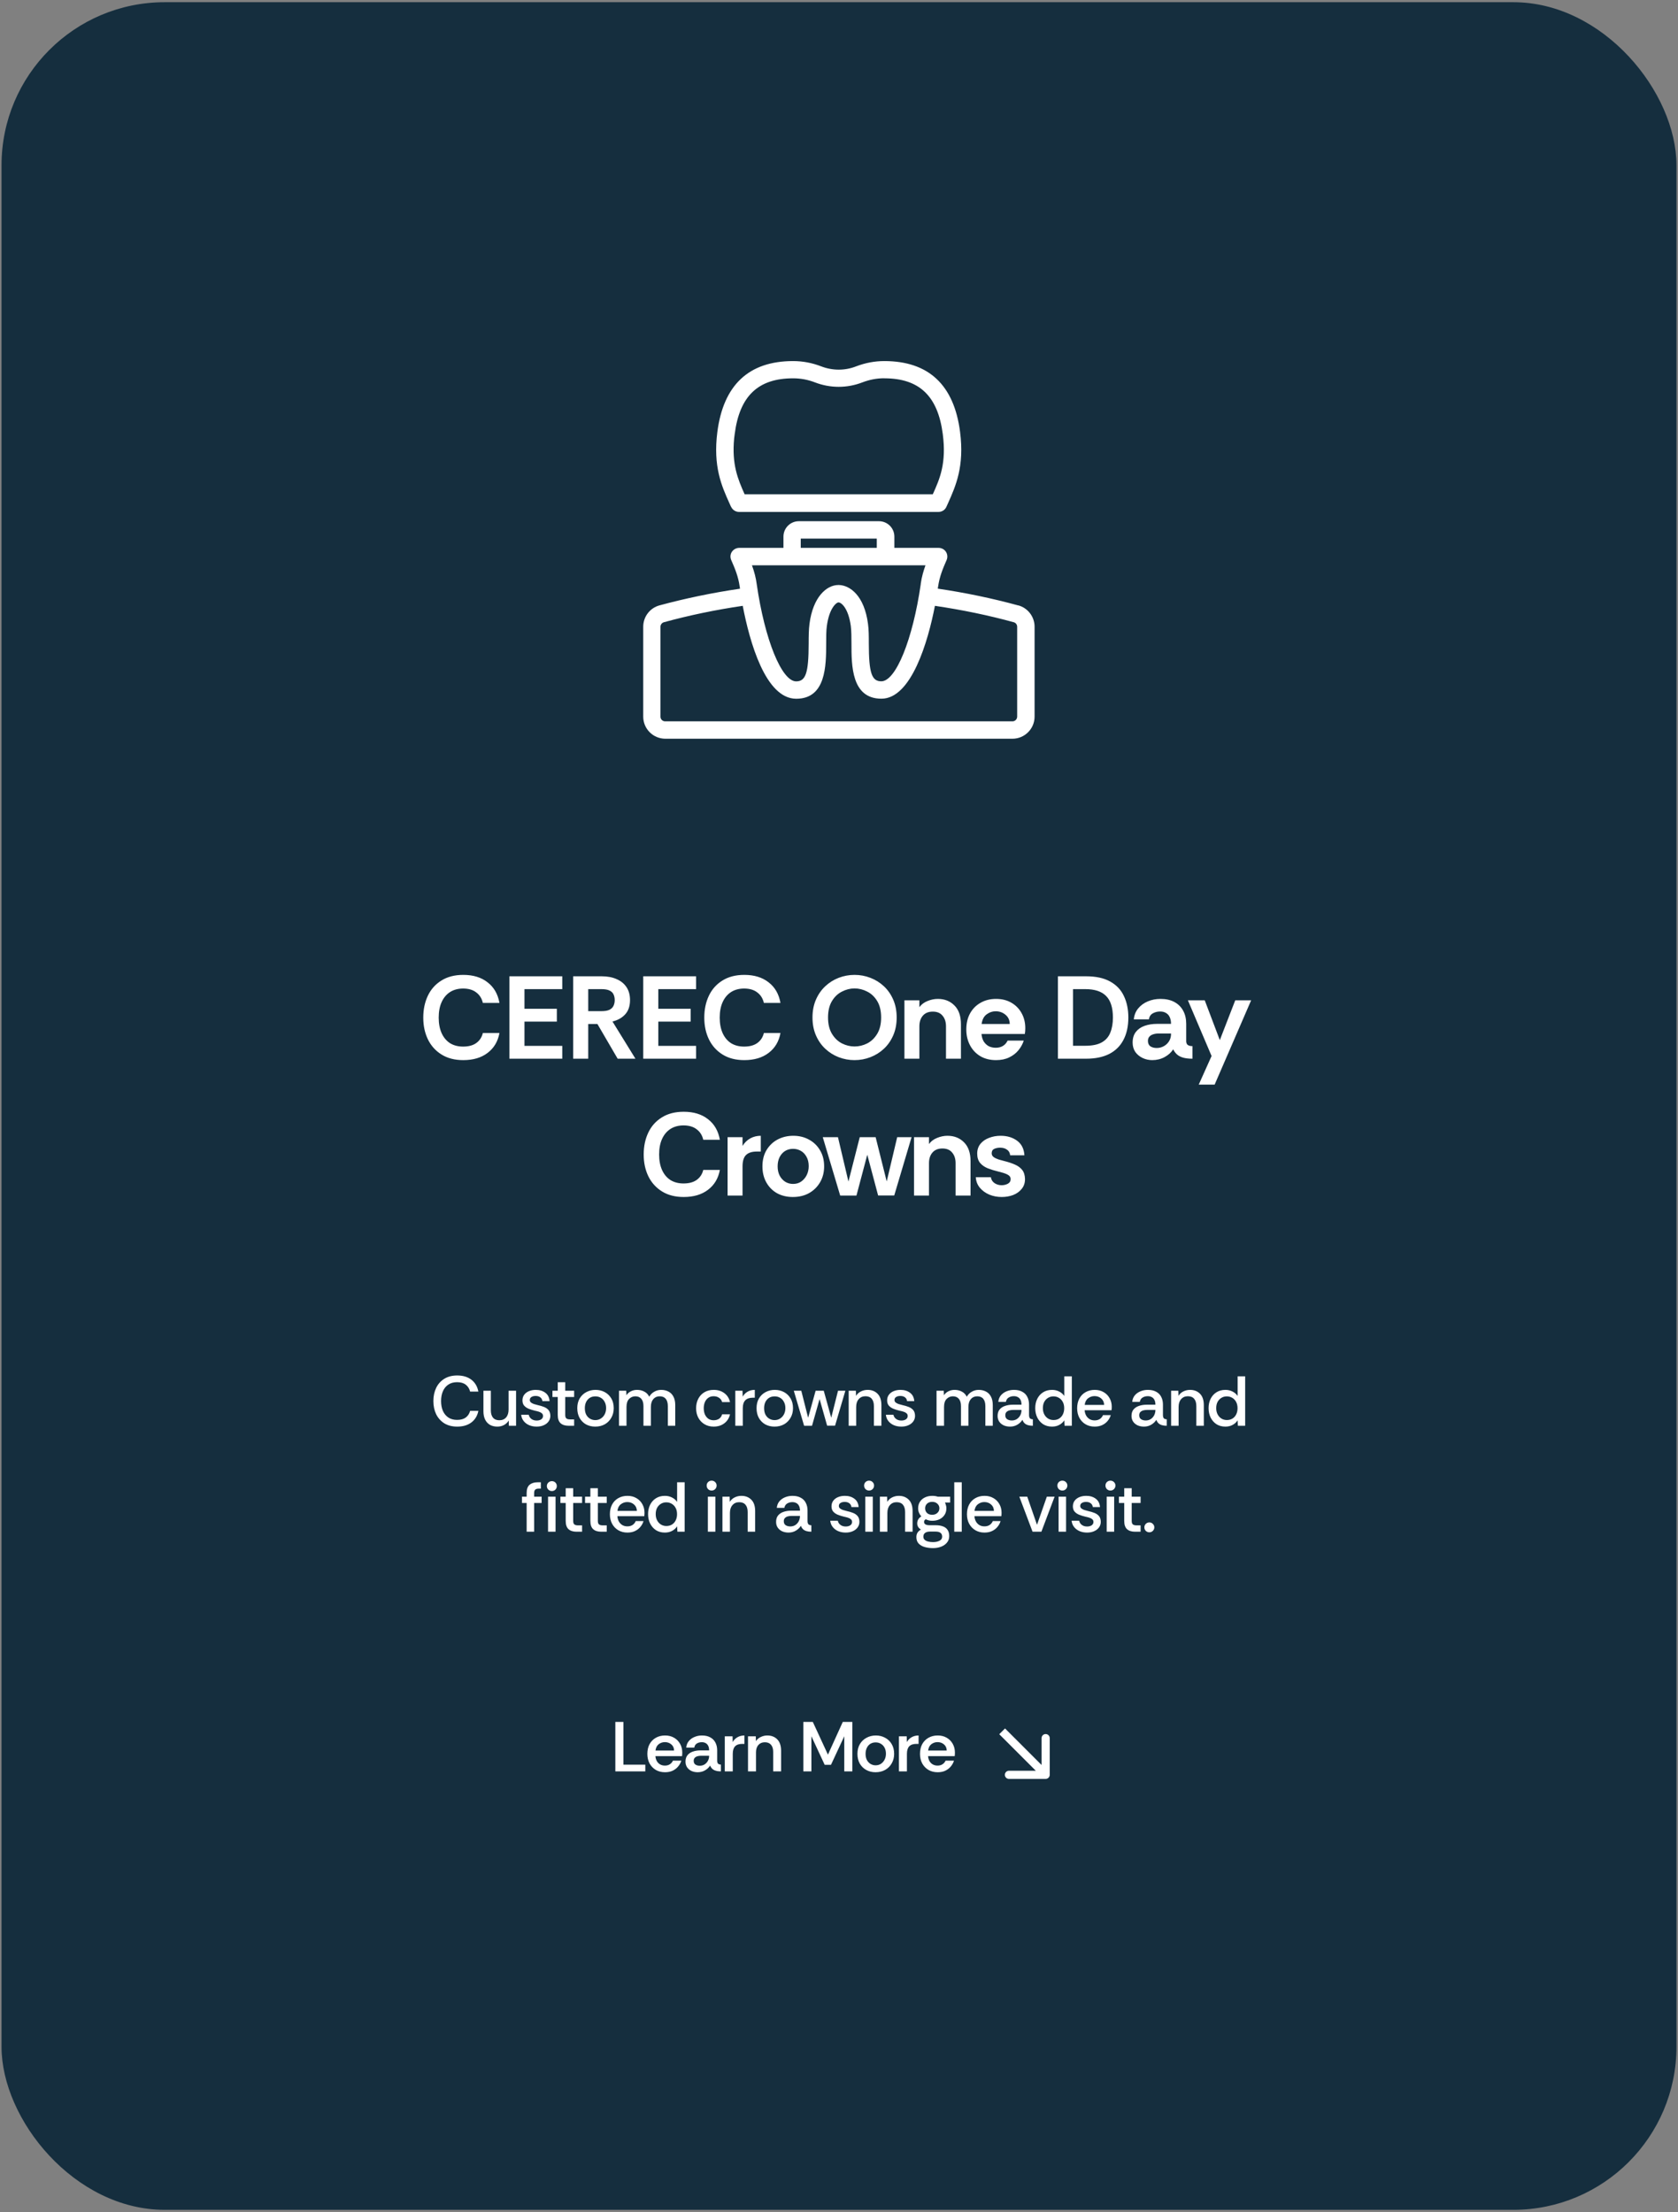 <svg xmlns="http://www.w3.org/2000/svg" width="380" height="501" viewBox="0 0 380 501" fill="none"><rect x="0" y="0" width="380" height="501" fill="#808080" stroke="none"/><rect x="0.345" y="0.5" width="379.31" height="500" rx="36.946" fill="#152E3E"></rect><path d="M104.919 240.106C102.999 240.106 101.364 239.688 100.013 238.852C98.662 238.017 97.631 236.879 96.92 235.44C96.209 233.982 95.853 232.329 95.853 230.48C95.853 228.632 96.2 226.978 96.893 225.521C97.587 224.063 98.609 222.917 99.96 222.081C101.31 221.228 102.964 220.801 104.919 220.801C107.159 220.801 108.989 221.361 110.411 222.481C111.851 223.583 112.749 225.139 113.104 227.147H109.345C109.114 226.134 108.616 225.343 107.852 224.774C107.105 224.188 106.11 223.894 104.866 223.894C103.728 223.894 102.741 224.161 101.906 224.694C101.088 225.227 100.457 225.983 100.013 226.961C99.568 227.938 99.346 229.111 99.346 230.48C99.346 231.831 99.568 233.004 100.013 234C100.457 234.977 101.088 235.733 101.906 236.266C102.741 236.782 103.728 237.039 104.866 237.039C106.11 237.039 107.105 236.773 107.852 236.239C108.616 235.688 109.114 234.933 109.345 233.973H113.104C112.749 235.893 111.851 237.395 110.411 238.479C108.989 239.563 107.159 240.106 104.919 240.106ZM115.358 239.786V221.121H127.33V224.028H118.771V228.48H126.103V231.387H118.771V236.879H127.33V239.786H115.358ZM129.797 239.786V221.121H136.276C137.574 221.121 138.693 221.335 139.635 221.761C140.595 222.17 141.342 222.774 141.875 223.574C142.408 224.374 142.675 225.352 142.675 226.507C142.675 227.84 142.32 228.907 141.609 229.707C140.898 230.507 139.929 231.058 138.702 231.36L143.902 239.786H139.875L135.289 231.92H133.21V239.786H129.797ZM133.21 229.014H136.196C136.996 229.014 137.609 228.907 138.036 228.694C138.48 228.463 138.782 228.16 138.942 227.787C139.12 227.414 139.209 226.987 139.209 226.507C139.209 226.027 139.12 225.601 138.942 225.227C138.782 224.854 138.48 224.561 138.036 224.348C137.609 224.134 136.996 224.028 136.196 224.028H133.21V229.014ZM145.668 239.786V221.121H157.639V224.028H149.081V228.48H156.413V231.387H149.081V236.879H157.639V239.786H145.668ZM168.559 240.106C166.639 240.106 165.004 239.688 163.653 238.852C162.302 238.017 161.271 236.879 160.56 235.44C159.849 233.982 159.493 232.329 159.493 230.48C159.493 228.632 159.84 226.978 160.533 225.521C161.226 224.063 162.248 222.917 163.599 222.081C164.95 221.228 166.603 220.801 168.559 220.801C170.798 220.801 172.629 221.361 174.051 222.481C175.491 223.583 176.389 225.139 176.744 227.147H172.985C172.754 226.134 172.256 225.343 171.492 224.774C170.745 224.188 169.75 223.894 168.505 223.894C167.368 223.894 166.381 224.161 165.546 224.694C164.728 225.227 164.097 225.983 163.653 226.961C163.208 227.938 162.986 229.111 162.986 230.48C162.986 231.831 163.208 233.004 163.653 234C164.097 234.977 164.728 235.733 165.546 236.266C166.381 236.782 167.368 237.039 168.505 237.039C169.75 237.039 170.745 236.773 171.492 236.239C172.256 235.688 172.754 234.933 172.985 233.973H176.744C176.389 235.893 175.491 237.395 174.051 238.479C172.629 239.563 170.798 240.106 168.559 240.106ZM193.515 240.106C192.271 240.106 191.071 239.883 189.916 239.439C188.778 238.995 187.765 238.355 186.876 237.519C185.987 236.684 185.285 235.671 184.77 234.48C184.254 233.289 183.996 231.947 183.996 230.453C183.996 228.96 184.254 227.618 184.77 226.427C185.285 225.236 185.987 224.223 186.876 223.388C187.765 222.552 188.778 221.912 189.916 221.468C191.071 221.024 192.271 220.801 193.515 220.801C194.777 220.801 195.977 221.024 197.115 221.468C198.27 221.912 199.292 222.552 200.181 223.388C201.07 224.223 201.772 225.236 202.287 226.427C202.803 227.618 203.061 228.96 203.061 230.453C203.061 231.947 202.803 233.289 202.287 234.48C201.772 235.671 201.07 236.684 200.181 237.519C199.292 238.355 198.27 238.995 197.115 239.439C195.977 239.883 194.777 240.106 193.515 240.106ZM193.515 237.013C194.511 237.013 195.47 236.782 196.395 236.319C197.319 235.839 198.075 235.111 198.661 234.133C199.248 233.155 199.541 231.929 199.541 230.453C199.541 228.96 199.248 227.725 198.661 226.747C198.075 225.77 197.319 225.05 196.395 224.588C195.47 224.108 194.511 223.868 193.515 223.868C192.537 223.868 191.586 224.108 190.662 224.588C189.738 225.05 188.982 225.77 188.396 226.747C187.809 227.725 187.516 228.96 187.516 230.453C187.516 231.929 187.809 233.155 188.396 234.133C188.982 235.111 189.738 235.839 190.662 236.319C191.586 236.782 192.537 237.013 193.515 237.013ZM204.817 239.786V226.561H208.203V228.107C208.665 227.485 209.279 227.023 210.043 226.721C210.825 226.401 211.607 226.241 212.389 226.241C213.918 226.241 215.171 226.738 216.149 227.734C217.127 228.711 217.615 230.134 217.615 232V239.786H214.229V232.453C214.229 231.458 213.971 230.658 213.456 230.054C212.958 229.431 212.22 229.12 211.243 229.12C210.265 229.12 209.51 229.431 208.976 230.054C208.461 230.658 208.203 231.458 208.203 232.453V239.786H204.817ZM225.575 240.106C224.188 240.106 222.989 239.803 221.975 239.199C220.98 238.595 220.207 237.768 219.656 236.719C219.105 235.671 218.829 234.489 218.829 233.173C218.829 231.769 219.114 230.551 219.682 229.52C220.251 228.489 221.042 227.689 222.055 227.121C223.069 226.534 224.242 226.241 225.575 226.241C226.89 226.241 228.037 226.525 229.015 227.094C230.01 227.663 230.783 228.445 231.334 229.44C231.903 230.436 232.187 231.582 232.187 232.88C232.187 233.111 232.179 233.342 232.161 233.573C232.143 233.786 232.116 233.991 232.081 234.186H222.269C222.322 234.808 222.482 235.36 222.749 235.839C223.033 236.302 223.406 236.666 223.869 236.933C224.348 237.182 224.891 237.306 225.495 237.306C226.117 237.306 226.65 237.173 227.095 236.906C227.557 236.639 227.921 236.231 228.188 235.679H231.841C231.592 236.462 231.192 237.19 230.641 237.866C230.09 238.541 229.388 239.084 228.535 239.492C227.699 239.901 226.713 240.106 225.575 240.106ZM222.295 231.92H228.668C228.65 231.031 228.321 230.329 227.681 229.814C227.059 229.298 226.322 229.04 225.468 229.04C224.74 229.04 224.064 229.271 223.442 229.734C222.82 230.178 222.438 230.907 222.295 231.92ZM239.579 239.786V221.121H245.951C248.173 221.121 249.986 221.512 251.39 222.295C252.812 223.077 253.852 224.17 254.51 225.574C255.186 226.978 255.523 228.605 255.523 230.453C255.523 232.444 255.15 234.142 254.403 235.546C253.675 236.933 252.599 237.99 251.177 238.719C249.755 239.43 248.013 239.786 245.951 239.786H239.579ZM242.992 236.853H245.791C247.373 236.853 248.617 236.595 249.524 236.079C250.431 235.564 251.07 234.826 251.444 233.866C251.835 232.907 252.03 231.769 252.03 230.453C252.03 228.232 251.515 226.605 250.484 225.574C249.471 224.543 247.906 224.028 245.791 224.028H242.992V236.853ZM260.949 240.106C260.166 240.106 259.438 239.946 258.762 239.626C258.087 239.306 257.536 238.852 257.109 238.266C256.7 237.661 256.496 236.95 256.496 236.133C256.496 235.155 256.736 234.355 257.216 233.733C257.696 233.111 258.353 232.649 259.189 232.347C260.042 232.044 260.993 231.893 262.042 231.893H265.188C265.188 231.289 265.09 230.782 264.895 230.374C264.717 229.965 264.441 229.654 264.068 229.44C263.713 229.209 263.268 229.094 262.735 229.094C262.113 229.094 261.553 229.236 261.055 229.52C260.575 229.787 260.282 230.24 260.175 230.88H256.762C256.851 229.92 257.18 229.094 257.749 228.4C258.318 227.707 259.047 227.174 259.935 226.801C260.824 226.427 261.775 226.241 262.788 226.241C264.033 226.241 265.081 226.472 265.935 226.934C266.806 227.396 267.472 228.054 267.934 228.907C268.397 229.742 268.628 230.738 268.628 231.893V235.919C268.663 236.311 268.805 236.577 269.054 236.719C269.303 236.862 269.632 236.933 270.041 236.933V239.786C269.205 239.786 268.503 239.706 267.934 239.546C267.383 239.386 266.93 239.155 266.575 238.852C266.219 238.532 265.917 238.133 265.668 237.653C265.259 238.346 264.619 238.932 263.748 239.412C262.895 239.875 261.962 240.106 260.949 240.106ZM261.935 237.359C262.522 237.359 263.055 237.226 263.535 236.959C264.033 236.693 264.433 236.319 264.735 235.839C265.037 235.36 265.188 234.808 265.188 234.186V234.08H262.255C261.864 234.08 261.491 234.142 261.135 234.266C260.78 234.373 260.495 234.551 260.282 234.8C260.069 235.031 259.962 235.351 259.962 235.759C259.962 236.311 260.149 236.719 260.522 236.986C260.913 237.235 261.384 237.359 261.935 237.359ZM271.467 245.652L274.374 239.172L269.014 226.561H272.827L276.24 235.573L279.733 226.561H283.333L275.067 245.652H271.467ZM154.836 271.106C152.917 271.106 151.281 270.688 149.93 269.852C148.579 269.017 147.549 267.879 146.837 266.44C146.126 264.982 145.771 263.329 145.771 261.48C145.771 259.632 146.118 257.978 146.811 256.521C147.504 255.063 148.526 253.917 149.877 253.081C151.228 252.228 152.881 251.801 154.836 251.801C157.076 251.801 158.907 252.361 160.329 253.481C161.769 254.583 162.667 256.139 163.022 258.147H159.263C159.031 257.134 158.534 256.343 157.769 255.774C157.023 255.188 156.027 254.894 154.783 254.894C153.646 254.894 152.659 255.161 151.824 255.694C151.006 256.227 150.375 256.983 149.93 257.961C149.486 258.938 149.264 260.111 149.264 261.48C149.264 262.831 149.486 264.004 149.93 265C150.375 265.977 151.006 266.733 151.824 267.266C152.659 267.782 153.646 268.039 154.783 268.039C156.027 268.039 157.023 267.773 157.769 267.239C158.534 266.688 159.031 265.933 159.263 264.973H163.022C162.667 266.893 161.769 268.395 160.329 269.479C158.907 270.563 157.076 271.106 154.836 271.106ZM164.769 270.786V257.561H168.155V259.534C168.617 258.787 169.204 258.218 169.915 257.827C170.626 257.436 171.417 257.241 172.288 257.241V260.814H171.381C170.297 260.814 169.488 261.071 168.955 261.587C168.422 262.102 168.155 262.964 168.155 264.173V270.786H164.769ZM179.541 271.106C178.208 271.106 177.017 270.821 175.968 270.252C174.937 269.666 174.129 268.848 173.542 267.799C172.955 266.751 172.662 265.542 172.662 264.173C172.662 262.733 172.973 261.498 173.595 260.467C174.235 259.418 175.08 258.618 176.128 258.067C177.195 257.516 178.368 257.241 179.648 257.241C180.981 257.241 182.172 257.534 183.221 258.121C184.27 258.689 185.096 259.489 185.7 260.52C186.323 261.551 186.634 262.769 186.634 264.173C186.634 265.506 186.331 266.697 185.727 267.746C185.123 268.795 184.287 269.621 183.221 270.226C182.172 270.812 180.946 271.106 179.541 271.106ZM179.595 268.146C180.306 268.146 180.919 267.968 181.434 267.613C181.968 267.239 182.385 266.751 182.688 266.146C182.99 265.524 183.141 264.849 183.141 264.12C183.141 263.284 182.972 262.573 182.634 261.987C182.314 261.4 181.888 260.956 181.354 260.654C180.821 260.351 180.234 260.2 179.595 260.2C178.901 260.2 178.288 260.369 177.755 260.707C177.239 261.045 176.83 261.516 176.528 262.12C176.244 262.707 176.102 263.391 176.102 264.173C176.102 264.955 176.253 265.649 176.555 266.253C176.875 266.857 177.302 267.328 177.835 267.666C178.368 267.986 178.955 268.146 179.595 268.146ZM190.272 270.786L186.326 257.561H189.765L192.138 267.613L194.698 257.561H198.298L200.804 267.586L203.177 257.561H206.43L202.51 270.759H198.858L196.405 261.533L193.951 270.786H190.272ZM206.992 270.786V257.561H210.378V259.107C210.84 258.485 211.453 258.023 212.218 257.721C213 257.401 213.782 257.241 214.564 257.241C216.093 257.241 217.346 257.738 218.324 258.734C219.301 259.711 219.79 261.134 219.79 263V270.786H216.404V263.453C216.404 262.458 216.146 261.658 215.631 261.054C215.133 260.431 214.395 260.12 213.418 260.12C212.44 260.12 211.684 260.431 211.151 261.054C210.636 261.658 210.378 262.458 210.378 263.453V270.786H206.992ZM226.843 271.106C225.848 271.106 224.915 270.928 224.044 270.572C223.172 270.199 222.453 269.675 221.884 268.999C221.333 268.324 221.031 267.533 220.977 266.626H224.39C224.479 267.195 224.755 267.639 225.217 267.959C225.697 268.279 226.23 268.439 226.816 268.439C227.314 268.439 227.776 268.333 228.203 268.119C228.647 267.888 228.87 267.533 228.87 267.053C228.87 266.679 228.71 266.386 228.39 266.173C228.07 265.96 227.696 265.791 227.27 265.666C226.843 265.542 226.452 265.435 226.097 265.346C225.208 265.133 224.399 264.884 223.67 264.6C222.941 264.298 222.364 263.889 221.937 263.373C221.51 262.84 221.297 262.138 221.297 261.267C221.297 260.414 221.537 259.685 222.017 259.08C222.515 258.476 223.164 258.023 223.964 257.721C224.781 257.401 225.661 257.241 226.603 257.241C228.079 257.241 229.323 257.614 230.336 258.361C231.349 259.107 231.9 260.209 231.989 261.667H228.763C228.71 261.098 228.47 260.671 228.043 260.387C227.634 260.085 227.119 259.934 226.497 259.934C225.999 259.934 225.554 260.023 225.163 260.2C224.772 260.378 224.577 260.716 224.577 261.214C224.577 261.569 224.737 261.862 225.057 262.093C225.377 262.307 225.759 262.484 226.203 262.627C226.648 262.751 227.039 262.858 227.376 262.947C228.301 263.178 229.11 263.444 229.803 263.747C230.514 264.049 231.074 264.458 231.483 264.973C231.891 265.489 232.105 266.182 232.122 267.053C232.122 267.924 231.874 268.661 231.376 269.266C230.896 269.87 230.256 270.332 229.456 270.652C228.656 270.955 227.785 271.106 226.843 271.106Z" fill="white"></path><path d="M103.533 323.111C102.392 323.111 101.416 322.86 100.606 322.359C99.806 321.847 99.192 321.159 98.766 320.295C98.35 319.42 98.142 318.429 98.142 317.319C98.142 316.221 98.35 315.234 98.766 314.36C99.182 313.485 99.79 312.797 100.59 312.296C101.4 311.784 102.381 311.528 103.533 311.528C104.845 311.528 105.917 311.848 106.749 312.488C107.581 313.128 108.109 314.024 108.333 315.176H106.461C106.301 314.525 105.976 314.008 105.485 313.624C104.994 313.24 104.338 313.048 103.517 313.048C102.739 313.048 102.077 313.229 101.533 313.592C100.99 313.955 100.579 314.456 100.302 315.096C100.024 315.736 99.886 316.477 99.886 317.319C99.886 318.173 100.024 318.919 100.302 319.559C100.59 320.199 101.006 320.7 101.549 321.063C102.093 321.415 102.749 321.591 103.517 321.591C104.338 321.591 104.994 321.41 105.485 321.047C105.976 320.674 106.301 320.172 106.461 319.543H108.333C108.109 320.663 107.581 321.538 106.749 322.167C105.917 322.796 104.845 323.111 103.533 323.111ZM112.63 323.111C111.979 323.111 111.419 322.977 110.95 322.711C110.481 322.433 110.118 322.039 109.862 321.527C109.606 321.004 109.478 320.38 109.478 319.655V314.984H111.158V319.431C111.158 320.135 111.318 320.684 111.638 321.079C111.969 321.474 112.448 321.671 113.078 321.671C113.728 321.671 114.24 321.458 114.614 321.031C114.987 320.594 115.173 319.996 115.173 319.239V314.984H116.869V322.919H115.237L115.205 321.735C114.939 322.172 114.576 322.513 114.118 322.759C113.67 322.993 113.174 323.111 112.63 323.111ZM121.531 323.111C120.912 323.111 120.347 323.004 119.835 322.791C119.323 322.567 118.907 322.252 118.587 321.847C118.267 321.442 118.081 320.967 118.027 320.423H119.739C119.814 320.807 120.011 321.122 120.331 321.367C120.651 321.612 121.051 321.735 121.531 321.735C121.957 321.735 122.304 321.644 122.571 321.463C122.837 321.271 122.971 321.02 122.971 320.711C122.971 320.444 122.88 320.236 122.699 320.087C122.528 319.938 122.304 319.82 122.027 319.735C121.76 319.65 121.467 319.575 121.147 319.511C120.656 319.394 120.192 319.25 119.755 319.079C119.328 318.909 118.982 318.674 118.715 318.375C118.449 318.077 118.315 317.677 118.315 317.175C118.315 316.685 118.443 316.264 118.699 315.912C118.966 315.549 119.328 315.272 119.787 315.08C120.246 314.888 120.763 314.792 121.339 314.792C122.203 314.792 122.923 315.01 123.499 315.448C124.074 315.874 124.394 316.504 124.458 317.335H122.827C122.784 316.962 122.624 316.674 122.347 316.472C122.08 316.269 121.733 316.168 121.307 316.168C120.912 316.168 120.592 316.248 120.347 316.408C120.102 316.557 119.979 316.786 119.979 317.095C119.979 317.309 120.064 317.49 120.235 317.639C120.406 317.778 120.624 317.895 120.891 317.991C121.168 318.077 121.456 318.157 121.755 318.231C122.299 318.349 122.784 318.493 123.211 318.663C123.637 318.834 123.978 319.074 124.234 319.383C124.49 319.692 124.624 320.119 124.634 320.663C124.634 321.154 124.496 321.586 124.218 321.959C123.952 322.321 123.584 322.604 123.115 322.807C122.656 323.009 122.128 323.111 121.531 323.111ZM128.772 322.919C127.983 322.919 127.375 322.727 126.948 322.343C126.522 321.959 126.308 321.33 126.308 320.455V316.408H125.108V314.984H126.308V313.064H128.004V314.984H130.02V316.408H128.004V320.455C128.004 320.86 128.095 321.132 128.276 321.271C128.457 321.41 128.74 321.479 129.124 321.479H130.02V322.919H128.772ZM134.794 323.111C134.026 323.111 133.333 322.945 132.715 322.615C132.107 322.273 131.621 321.788 131.259 321.159C130.907 320.53 130.731 319.788 130.731 318.935C130.731 318.082 130.912 317.346 131.275 316.727C131.648 316.109 132.144 315.634 132.763 315.304C133.392 314.962 134.09 314.792 134.858 314.792C135.626 314.792 136.319 314.957 136.938 315.288C137.557 315.618 138.053 316.093 138.426 316.711C138.799 317.33 138.986 318.071 138.986 318.935C138.986 319.746 138.805 320.466 138.442 321.095C138.09 321.724 137.599 322.22 136.97 322.583C136.341 322.935 135.616 323.111 134.794 323.111ZM134.81 321.639C135.28 321.639 135.696 321.522 136.058 321.287C136.431 321.052 136.725 320.732 136.938 320.327C137.151 319.911 137.258 319.442 137.258 318.919C137.258 318.386 137.151 317.922 136.938 317.527C136.735 317.122 136.453 316.813 136.09 316.6C135.728 316.376 135.306 316.264 134.826 316.264C134.325 316.264 133.893 316.381 133.531 316.616C133.179 316.85 132.907 317.17 132.715 317.575C132.533 317.97 132.443 318.423 132.443 318.935C132.443 319.522 132.549 320.018 132.763 320.423C132.987 320.828 133.28 321.132 133.642 321.335C134.005 321.538 134.394 321.639 134.81 321.639ZM140.182 322.919V314.984H141.814L141.862 316.008C142.118 315.613 142.454 315.314 142.87 315.112C143.296 314.898 143.76 314.792 144.262 314.792C144.869 314.792 145.413 314.92 145.893 315.176C146.384 315.421 146.763 315.81 147.029 316.344C147.306 315.853 147.685 315.474 148.165 315.208C148.645 314.93 149.168 314.792 149.733 314.792C150.351 314.792 150.901 314.92 151.381 315.176C151.861 315.421 152.234 315.8 152.5 316.312C152.778 316.823 152.916 317.469 152.916 318.247V322.919H151.237V318.471C151.237 317.757 151.082 317.207 150.773 316.823C150.463 316.44 150.005 316.248 149.397 316.248C148.789 316.248 148.304 316.461 147.941 316.887C147.578 317.314 147.397 317.906 147.397 318.663V322.919H145.717V318.471C145.717 317.757 145.557 317.207 145.237 316.823C144.917 316.44 144.464 316.248 143.878 316.248C143.323 316.248 142.848 316.45 142.454 316.855C142.07 317.25 141.878 317.853 141.878 318.663V322.919H140.182ZM161.626 323.111C160.847 323.111 160.159 322.935 159.562 322.583C158.965 322.231 158.496 321.746 158.154 321.127C157.813 320.498 157.642 319.772 157.642 318.951C157.642 318.141 157.808 317.421 158.138 316.791C158.469 316.162 158.933 315.672 159.53 315.32C160.127 314.968 160.826 314.792 161.626 314.792C162.575 314.792 163.375 315.037 164.026 315.528C164.687 316.008 165.119 316.685 165.321 317.559H163.53C163.434 317.165 163.21 316.845 162.858 316.6C162.516 316.354 162.101 316.232 161.61 316.232C161.109 316.232 160.693 316.36 160.362 316.616C160.031 316.861 159.781 317.191 159.61 317.607C159.45 318.013 159.37 318.461 159.37 318.951C159.37 319.463 159.456 319.927 159.626 320.343C159.808 320.748 160.063 321.074 160.394 321.319C160.735 321.554 161.141 321.671 161.61 321.671C162.09 321.671 162.5 321.559 162.842 321.335C163.183 321.1 163.412 320.764 163.53 320.327H165.321C165.193 320.892 164.959 321.383 164.618 321.799C164.276 322.215 163.85 322.54 163.338 322.775C162.826 322.999 162.255 323.111 161.626 323.111ZM166.516 322.919V314.984H168.147L168.195 316.328C168.462 315.848 168.825 315.474 169.283 315.208C169.752 314.93 170.302 314.792 170.931 314.792V316.568H170.467C169.71 316.568 169.145 316.765 168.771 317.159C168.398 317.543 168.211 318.135 168.211 318.935V322.919H166.516ZM175.392 323.111C174.624 323.111 173.931 322.945 173.313 322.615C172.705 322.273 172.219 321.788 171.857 321.159C171.505 320.53 171.329 319.788 171.329 318.935C171.329 318.082 171.51 317.346 171.873 316.727C172.246 316.109 172.742 315.634 173.361 315.304C173.99 314.962 174.688 314.792 175.456 314.792C176.224 314.792 176.917 314.957 177.536 315.288C178.155 315.618 178.651 316.093 179.024 316.711C179.397 317.33 179.584 318.071 179.584 318.935C179.584 319.746 179.402 320.466 179.04 321.095C178.688 321.724 178.197 322.22 177.568 322.583C176.939 322.935 176.214 323.111 175.392 323.111ZM175.408 321.639C175.878 321.639 176.294 321.522 176.656 321.287C177.029 321.052 177.323 320.732 177.536 320.327C177.749 319.911 177.856 319.442 177.856 318.919C177.856 318.386 177.749 317.922 177.536 317.527C177.333 317.122 177.051 316.813 176.688 316.6C176.326 316.376 175.904 316.264 175.424 316.264C174.923 316.264 174.491 316.381 174.128 316.616C173.777 316.85 173.505 317.17 173.313 317.575C173.131 317.97 173.041 318.423 173.041 318.935C173.041 319.522 173.147 320.018 173.361 320.423C173.585 320.828 173.878 321.132 174.24 321.335C174.603 321.538 174.992 321.639 175.408 321.639ZM182.099 322.919L179.763 314.984H181.459L183.01 321.111L184.706 314.984H186.546L188.242 321.095L189.778 314.984H191.441L189.106 322.903H187.314L185.602 316.871L183.89 322.919H182.099ZM192.193 322.919V314.984H193.825L193.857 316.152C194.123 315.714 194.491 315.378 194.961 315.144C195.441 314.909 195.947 314.792 196.48 314.792C197.408 314.792 198.16 315.085 198.736 315.672C199.312 316.248 199.6 317.111 199.6 318.263V322.919H197.904V318.471C197.904 317.757 197.744 317.207 197.424 316.823C197.104 316.429 196.624 316.232 195.984 316.232C195.355 316.232 194.849 316.45 194.465 316.887C194.081 317.314 193.889 317.906 193.889 318.663V322.919H192.193ZM204.117 323.111C203.499 323.111 202.933 323.004 202.421 322.791C201.909 322.567 201.493 322.252 201.174 321.847C200.854 321.442 200.667 320.967 200.614 320.423H202.325C202.4 320.807 202.597 321.122 202.917 321.367C203.237 321.612 203.637 321.735 204.117 321.735C204.544 321.735 204.89 321.644 205.157 321.463C205.424 321.271 205.557 321.02 205.557 320.711C205.557 320.444 205.466 320.236 205.285 320.087C205.114 319.938 204.89 319.82 204.613 319.735C204.346 319.65 204.053 319.575 203.733 319.511C203.243 319.394 202.779 319.25 202.341 319.079C201.915 318.909 201.568 318.674 201.302 318.375C201.035 318.077 200.902 317.677 200.902 317.175C200.902 316.685 201.03 316.264 201.286 315.912C201.552 315.549 201.915 315.272 202.373 315.08C202.832 314.888 203.349 314.792 203.925 314.792C204.789 314.792 205.509 315.01 206.085 315.448C206.661 315.874 206.981 316.504 207.045 317.335H205.413C205.37 316.962 205.21 316.674 204.933 316.472C204.666 316.269 204.32 316.168 203.893 316.168C203.499 316.168 203.179 316.248 202.933 316.408C202.688 316.557 202.565 316.786 202.565 317.095C202.565 317.309 202.651 317.49 202.821 317.639C202.992 317.778 203.211 317.895 203.477 317.991C203.755 318.077 204.042 318.157 204.341 318.231C204.885 318.349 205.37 318.493 205.797 318.663C206.224 318.834 206.565 319.074 206.821 319.383C207.077 319.692 207.21 320.119 207.221 320.663C207.221 321.154 207.082 321.586 206.805 321.959C206.538 322.321 206.17 322.604 205.701 322.807C205.242 323.009 204.714 323.111 204.117 323.111ZM212.09 322.919V314.984H213.722L213.77 316.008C214.026 315.613 214.361 315.314 214.777 315.112C215.204 314.898 215.668 314.792 216.169 314.792C216.777 314.792 217.321 314.92 217.801 315.176C218.292 315.421 218.67 315.81 218.937 316.344C219.214 315.853 219.593 315.474 220.073 315.208C220.553 314.93 221.075 314.792 221.641 314.792C222.259 314.792 222.808 314.92 223.288 315.176C223.768 315.421 224.142 315.8 224.408 316.312C224.686 316.823 224.824 317.469 224.824 318.247V322.919H223.144V318.471C223.144 317.757 222.99 317.207 222.68 316.823C222.371 316.44 221.913 316.248 221.305 316.248C220.697 316.248 220.211 316.461 219.849 316.887C219.486 317.314 219.305 317.906 219.305 318.663V322.919H217.625V318.471C217.625 317.757 217.465 317.207 217.145 316.823C216.825 316.44 216.372 316.248 215.785 316.248C215.231 316.248 214.756 316.45 214.361 316.855C213.978 317.25 213.786 317.853 213.786 318.663V322.919H212.09ZM228.734 323.111C228.222 323.111 227.752 323.02 227.326 322.839C226.899 322.647 226.558 322.369 226.302 322.007C226.046 321.644 225.918 321.207 225.918 320.695C225.918 320.087 226.067 319.602 226.366 319.239C226.675 318.866 227.086 318.594 227.598 318.423C228.12 318.242 228.691 318.151 229.309 318.151H231.325C231.325 317.693 231.251 317.325 231.101 317.047C230.952 316.759 230.749 316.552 230.493 316.424C230.237 316.285 229.939 316.216 229.597 316.216C229.149 316.216 228.755 316.322 228.414 316.536C228.083 316.738 227.875 317.063 227.79 317.511H226.078C226.131 316.935 226.323 316.445 226.654 316.04C226.995 315.634 227.427 315.325 227.95 315.112C228.472 314.898 229.027 314.792 229.613 314.792C230.381 314.792 231.016 314.936 231.517 315.224C232.029 315.501 232.408 315.89 232.653 316.392C232.909 316.893 233.037 317.463 233.037 318.103V320.535C233.048 320.844 233.112 321.074 233.229 321.223C233.357 321.362 233.581 321.442 233.901 321.463V322.919C233.474 322.919 233.101 322.871 232.781 322.775C232.472 322.679 232.216 322.535 232.013 322.343C231.81 322.14 231.65 321.884 231.533 321.575C231.277 322.001 230.904 322.364 230.413 322.663C229.923 322.961 229.363 323.111 228.734 323.111ZM229.133 321.719C229.571 321.719 229.955 321.612 230.285 321.399C230.616 321.175 230.872 320.887 231.053 320.535C231.235 320.172 231.325 319.783 231.325 319.367V319.335H229.437C229.128 319.335 228.835 319.372 228.558 319.447C228.291 319.522 228.072 319.65 227.902 319.831C227.742 320.002 227.662 320.242 227.662 320.551C227.662 320.956 227.806 321.255 228.094 321.447C228.382 321.628 228.728 321.719 229.133 321.719ZM238.248 323.111C237.458 323.111 236.776 322.924 236.2 322.551C235.635 322.167 235.197 321.66 234.888 321.031C234.589 320.402 234.44 319.698 234.44 318.919C234.44 318.151 234.589 317.458 234.888 316.839C235.197 316.21 235.635 315.714 236.2 315.352C236.776 314.978 237.458 314.792 238.248 314.792C238.834 314.792 239.368 314.914 239.847 315.16C240.327 315.394 240.717 315.73 241.015 316.168V311.72H242.727V322.919H241.079L241.015 321.687C240.759 322.103 240.391 322.444 239.911 322.711C239.432 322.977 238.877 323.111 238.248 323.111ZM238.584 321.623C239.085 321.623 239.517 321.506 239.879 321.271C240.242 321.036 240.519 320.716 240.711 320.311C240.903 319.906 240.999 319.452 240.999 318.951C240.999 318.375 240.887 317.89 240.663 317.495C240.45 317.101 240.157 316.797 239.783 316.584C239.421 316.37 239.016 316.264 238.568 316.264C238.109 316.264 237.698 316.376 237.336 316.6C236.973 316.823 236.685 317.133 236.472 317.527C236.269 317.922 236.168 318.391 236.168 318.935C236.168 319.468 236.275 319.938 236.488 320.343C236.701 320.748 236.989 321.063 237.352 321.287C237.714 321.511 238.125 321.623 238.584 321.623ZM247.899 323.111C247.12 323.111 246.432 322.935 245.835 322.583C245.238 322.231 244.769 321.74 244.427 321.111C244.097 320.482 243.931 319.762 243.931 318.951C243.931 318.109 244.097 317.378 244.427 316.759C244.758 316.141 245.222 315.661 245.819 315.32C246.427 314.968 247.126 314.792 247.915 314.792C248.683 314.792 249.355 314.962 249.931 315.304C250.507 315.634 250.955 316.088 251.275 316.663C251.605 317.239 251.77 317.895 251.77 318.631C251.77 318.781 251.765 318.909 251.754 319.015C251.754 319.122 251.744 319.25 251.722 319.399H245.627C245.659 319.847 245.771 320.247 245.963 320.599C246.155 320.94 246.416 321.212 246.747 321.415C247.078 321.607 247.456 321.703 247.883 321.703C248.342 321.703 248.731 321.602 249.051 321.399C249.381 321.186 249.627 320.887 249.787 320.503H251.547C251.408 320.983 251.173 321.42 250.843 321.815C250.523 322.209 250.117 322.524 249.627 322.759C249.136 322.993 248.56 323.111 247.899 323.111ZM245.643 318.199H250.043C250.021 317.581 249.803 317.095 249.387 316.743C248.971 316.381 248.464 316.2 247.867 316.2C247.334 316.2 246.848 316.365 246.411 316.695C245.974 317.026 245.718 317.527 245.643 318.199ZM259.059 323.111C258.547 323.111 258.078 323.02 257.651 322.839C257.225 322.647 256.883 322.369 256.627 322.007C256.371 321.644 256.243 321.207 256.243 320.695C256.243 320.087 256.393 319.602 256.691 319.239C257.001 318.866 257.411 318.594 257.923 318.423C258.446 318.242 259.016 318.151 259.635 318.151H261.651C261.651 317.693 261.576 317.325 261.427 317.047C261.277 316.759 261.075 316.552 260.819 316.424C260.563 316.285 260.264 316.216 259.923 316.216C259.475 316.216 259.08 316.322 258.739 316.536C258.408 316.738 258.2 317.063 258.115 317.511H256.403C256.457 316.935 256.649 316.445 256.979 316.04C257.321 315.634 257.753 315.325 258.275 315.112C258.798 314.898 259.352 314.792 259.939 314.792C260.707 314.792 261.341 314.936 261.843 315.224C262.355 315.501 262.733 315.89 262.979 316.392C263.235 316.893 263.362 317.463 263.362 318.103V320.535C263.373 320.844 263.437 321.074 263.554 321.223C263.682 321.362 263.906 321.442 264.226 321.463V322.919C263.8 322.919 263.426 322.871 263.107 322.775C262.797 322.679 262.541 322.535 262.339 322.343C262.136 322.14 261.976 321.884 261.859 321.575C261.603 322.001 261.229 322.364 260.739 322.663C260.248 322.961 259.688 323.111 259.059 323.111ZM259.459 321.719C259.896 321.719 260.28 321.612 260.611 321.399C260.941 321.175 261.197 320.887 261.379 320.535C261.56 320.172 261.651 319.783 261.651 319.367V319.335H259.763C259.454 319.335 259.16 319.372 258.883 319.447C258.616 319.522 258.398 319.65 258.227 319.831C258.067 320.002 257.987 320.242 257.987 320.551C257.987 320.956 258.131 321.255 258.419 321.447C258.707 321.628 259.054 321.719 259.459 321.719ZM265.21 322.919V314.984H266.842L266.874 316.152C267.14 315.714 267.508 315.378 267.978 315.144C268.457 314.909 268.964 314.792 269.497 314.792C270.425 314.792 271.177 315.085 271.753 315.672C272.329 316.248 272.617 317.111 272.617 318.263V322.919H270.921V318.471C270.921 317.757 270.761 317.207 270.441 316.823C270.121 316.429 269.641 316.232 269.001 316.232C268.372 316.232 267.866 316.45 267.482 316.887C267.098 317.314 266.906 317.906 266.906 318.663V322.919H265.21ZM277.502 323.111C276.713 323.111 276.03 322.924 275.454 322.551C274.889 322.167 274.452 321.66 274.142 321.031C273.844 320.402 273.695 319.698 273.695 318.919C273.695 318.151 273.844 317.458 274.142 316.839C274.452 316.21 274.889 315.714 275.454 315.352C276.03 314.978 276.713 314.792 277.502 314.792C278.089 314.792 278.622 314.914 279.102 315.16C279.582 315.394 279.971 315.73 280.27 316.168V311.72H281.981V322.919H280.334L280.27 321.687C280.014 322.103 279.646 322.444 279.166 322.711C278.686 322.977 278.131 323.111 277.502 323.111ZM277.838 321.623C278.339 321.623 278.771 321.506 279.134 321.271C279.496 321.036 279.774 320.716 279.966 320.311C280.158 319.906 280.254 319.452 280.254 318.951C280.254 318.375 280.142 317.89 279.918 317.495C279.704 317.101 279.411 316.797 279.038 316.584C278.675 316.37 278.27 316.264 277.822 316.264C277.363 316.264 276.953 316.376 276.59 316.6C276.228 316.823 275.94 317.133 275.726 317.527C275.524 317.922 275.422 318.391 275.422 318.935C275.422 319.468 275.529 319.938 275.742 320.343C275.956 320.748 276.244 321.063 276.606 321.287C276.969 321.511 277.379 321.623 277.838 321.623ZM119.265 346.919V340.408H118.209V338.984H119.265V338.152C119.265 337.288 119.483 336.669 119.921 336.296C120.358 335.912 120.966 335.72 121.744 335.72H122.48V337.16H122.016C121.632 337.16 121.36 337.24 121.2 337.4C121.04 337.549 120.96 337.805 120.96 338.168V338.984H122.656V340.408H120.96V346.919H119.265ZM124.112 346.919V338.984H125.808V346.919H124.112ZM124.976 337.704C124.667 337.704 124.4 337.597 124.176 337.384C123.952 337.16 123.84 336.893 123.84 336.584C123.84 336.264 123.952 335.997 124.176 335.784C124.4 335.571 124.667 335.464 124.976 335.464C125.296 335.464 125.563 335.571 125.776 335.784C125.989 335.997 126.096 336.264 126.096 336.584C126.096 336.893 125.989 337.16 125.776 337.384C125.563 337.597 125.296 337.704 124.976 337.704ZM130.572 346.919C129.783 346.919 129.175 346.727 128.748 346.343C128.321 345.959 128.108 345.33 128.108 344.455V340.408H126.908V338.984H128.108V337.064H129.804V338.984H131.82V340.408H129.804V344.455C129.804 344.86 129.895 345.132 130.076 345.271C130.257 345.41 130.54 345.479 130.924 345.479H131.82V346.919H130.572ZM136.157 346.919C135.368 346.919 134.76 346.727 134.334 346.343C133.907 345.959 133.694 345.33 133.694 344.455V340.408H132.494V338.984H133.694V337.064H135.389V338.984H137.405V340.408H135.389V344.455C135.389 344.86 135.48 345.132 135.661 345.271C135.843 345.41 136.125 345.479 136.509 345.479H137.405V346.919H136.157ZM142.084 347.111C141.305 347.111 140.617 346.935 140.02 346.583C139.423 346.231 138.953 345.74 138.612 345.111C138.281 344.482 138.116 343.762 138.116 342.951C138.116 342.109 138.281 341.378 138.612 340.759C138.943 340.141 139.407 339.661 140.004 339.32C140.612 338.968 141.31 338.792 142.1 338.792C142.868 338.792 143.539 338.962 144.115 339.304C144.691 339.634 145.139 340.088 145.459 340.663C145.79 341.239 145.955 341.895 145.955 342.631C145.955 342.781 145.95 342.909 145.939 343.015C145.939 343.122 145.929 343.25 145.907 343.399H139.812C139.844 343.847 139.956 344.247 140.148 344.599C140.34 344.94 140.601 345.212 140.932 345.415C141.262 345.607 141.641 345.703 142.068 345.703C142.526 345.703 142.916 345.602 143.236 345.399C143.566 345.186 143.811 344.887 143.971 344.503H145.731C145.593 344.983 145.358 345.42 145.027 345.815C144.707 346.209 144.302 346.524 143.811 346.759C143.321 346.993 142.745 347.111 142.084 347.111ZM139.828 342.199H144.227C144.206 341.581 143.987 341.095 143.571 340.743C143.156 340.381 142.649 340.2 142.052 340.2C141.518 340.2 141.033 340.365 140.596 340.695C140.159 341.026 139.903 341.527 139.828 342.199ZM150.571 347.111C149.782 347.111 149.1 346.924 148.524 346.551C147.958 346.167 147.521 345.66 147.212 345.031C146.913 344.402 146.764 343.698 146.764 342.919C146.764 342.151 146.913 341.458 147.212 340.839C147.521 340.21 147.958 339.714 148.524 339.352C149.1 338.978 149.782 338.792 150.571 338.792C151.158 338.792 151.691 338.914 152.171 339.16C152.651 339.394 153.04 339.73 153.339 340.168V335.72H155.051V346.919H153.403L153.339 345.687C153.083 346.103 152.715 346.444 152.235 346.711C151.755 346.977 151.201 347.111 150.571 347.111ZM150.907 345.623C151.409 345.623 151.841 345.506 152.203 345.271C152.566 345.036 152.843 344.716 153.035 344.311C153.227 343.906 153.323 343.452 153.323 342.951C153.323 342.375 153.211 341.89 152.987 341.495C152.774 341.101 152.48 340.797 152.107 340.584C151.745 340.37 151.339 340.264 150.891 340.264C150.433 340.264 150.022 340.376 149.659 340.6C149.297 340.823 149.009 341.133 148.796 341.527C148.593 341.922 148.492 342.391 148.492 342.935C148.492 343.468 148.598 343.938 148.812 344.343C149.025 344.748 149.313 345.063 149.675 345.287C150.038 345.511 150.449 345.623 150.907 345.623ZM161.151 337.592C160.842 337.592 160.575 337.485 160.351 337.272C160.138 337.048 160.031 336.776 160.031 336.456C160.031 336.147 160.138 335.885 160.351 335.672C160.575 335.459 160.842 335.352 161.151 335.352C161.471 335.352 161.738 335.459 161.951 335.672C162.175 335.885 162.287 336.147 162.287 336.456C162.287 336.776 162.175 337.048 161.951 337.272C161.738 337.485 161.471 337.592 161.151 337.592ZM160.303 346.919V338.984H161.999V346.919H160.303ZM163.605 346.919V338.984H165.237L165.269 340.152C165.536 339.714 165.904 339.378 166.373 339.144C166.853 338.909 167.359 338.792 167.893 338.792C168.821 338.792 169.573 339.085 170.148 339.672C170.724 340.248 171.012 341.111 171.012 342.263V346.919H169.317V342.471C169.317 341.757 169.157 341.207 168.837 340.823C168.517 340.429 168.037 340.232 167.397 340.232C166.768 340.232 166.261 340.45 165.877 340.887C165.493 341.314 165.301 341.906 165.301 342.663V346.919H163.605ZM178.57 347.111C178.058 347.111 177.589 347.02 177.162 346.839C176.735 346.647 176.394 346.369 176.138 346.007C175.882 345.644 175.754 345.207 175.754 344.695C175.754 344.087 175.904 343.602 176.202 343.239C176.512 342.866 176.922 342.594 177.434 342.423C177.957 342.242 178.527 342.151 179.146 342.151H181.162C181.162 341.693 181.087 341.325 180.938 341.047C180.788 340.759 180.586 340.552 180.33 340.424C180.074 340.285 179.775 340.216 179.434 340.216C178.986 340.216 178.591 340.322 178.25 340.536C177.919 340.738 177.711 341.063 177.626 341.511H175.914C175.968 340.935 176.16 340.445 176.49 340.04C176.831 339.634 177.263 339.325 177.786 339.112C178.309 338.898 178.863 338.792 179.45 338.792C180.218 338.792 180.852 338.936 181.354 339.224C181.865 339.501 182.244 339.89 182.489 340.392C182.745 340.893 182.873 341.463 182.873 342.103V344.535C182.884 344.844 182.948 345.074 183.065 345.223C183.193 345.362 183.417 345.442 183.737 345.463V346.919C183.311 346.919 182.937 346.871 182.617 346.775C182.308 346.679 182.052 346.535 181.849 346.343C181.647 346.14 181.487 345.884 181.37 345.575C181.114 346.001 180.74 346.364 180.25 346.663C179.759 346.961 179.199 347.111 178.57 347.111ZM178.97 345.719C179.407 345.719 179.791 345.612 180.122 345.399C180.452 345.175 180.708 344.887 180.89 344.535C181.071 344.172 181.162 343.783 181.162 343.367V343.335H179.274C178.965 343.335 178.671 343.372 178.394 343.447C178.127 343.522 177.909 343.65 177.738 343.831C177.578 344.002 177.498 344.242 177.498 344.551C177.498 344.956 177.642 345.255 177.93 345.447C178.218 345.628 178.565 345.719 178.97 345.719ZM191.521 347.111C190.902 347.111 190.337 347.004 189.825 346.791C189.313 346.567 188.897 346.252 188.577 345.847C188.257 345.442 188.07 344.967 188.017 344.423H189.729C189.804 344.807 190.001 345.122 190.321 345.367C190.641 345.612 191.041 345.735 191.521 345.735C191.947 345.735 192.294 345.644 192.561 345.463C192.827 345.271 192.96 345.02 192.96 344.711C192.96 344.444 192.87 344.236 192.688 344.087C192.518 343.938 192.294 343.82 192.017 343.735C191.75 343.65 191.457 343.575 191.137 343.511C190.646 343.394 190.182 343.25 189.745 343.079C189.318 342.909 188.972 342.674 188.705 342.375C188.438 342.077 188.305 341.677 188.305 341.175C188.305 340.685 188.433 340.264 188.689 339.912C188.956 339.549 189.318 339.272 189.777 339.08C190.235 338.888 190.753 338.792 191.329 338.792C192.193 338.792 192.912 339.01 193.488 339.448C194.064 339.874 194.384 340.504 194.448 341.335H192.816C192.774 340.962 192.614 340.674 192.337 340.472C192.07 340.269 191.723 340.168 191.297 340.168C190.902 340.168 190.582 340.248 190.337 340.408C190.091 340.557 189.969 340.786 189.969 341.095C189.969 341.309 190.054 341.49 190.225 341.639C190.395 341.778 190.614 341.895 190.881 341.991C191.158 342.077 191.446 342.157 191.745 342.231C192.289 342.349 192.774 342.493 193.2 342.663C193.627 342.834 193.968 343.074 194.224 343.383C194.48 343.692 194.614 344.119 194.624 344.663C194.624 345.154 194.486 345.586 194.208 345.959C193.942 346.321 193.574 346.604 193.104 346.807C192.646 347.009 192.118 347.111 191.521 347.111ZM196.805 337.592C196.496 337.592 196.229 337.485 196.005 337.272C195.792 337.048 195.685 336.776 195.685 336.456C195.685 336.147 195.792 335.885 196.005 335.672C196.229 335.459 196.496 335.352 196.805 335.352C197.125 335.352 197.391 335.459 197.605 335.672C197.829 335.885 197.941 336.147 197.941 336.456C197.941 336.776 197.829 337.048 197.605 337.272C197.391 337.485 197.125 337.592 196.805 337.592ZM195.957 346.919V338.984H197.653V346.919H195.957ZM199.259 346.919V338.984H200.891L200.923 340.152C201.189 339.714 201.557 339.378 202.027 339.144C202.506 338.909 203.013 338.792 203.546 338.792C204.474 338.792 205.226 339.085 205.802 339.672C206.378 340.248 206.666 341.111 206.666 342.263V346.919H204.97V342.471C204.97 341.757 204.81 341.207 204.49 340.823C204.17 340.429 203.69 340.232 203.05 340.232C202.421 340.232 201.915 340.45 201.531 340.887C201.147 341.314 200.955 341.906 200.955 342.663V346.919H199.259ZM211.297 350.63C210.625 350.63 210.001 350.55 209.425 350.39C208.849 350.23 208.385 349.964 208.033 349.59C207.692 349.228 207.521 348.742 207.521 348.135C207.521 347.729 207.612 347.388 207.793 347.111C207.974 346.833 208.23 346.604 208.561 346.423C208.294 346.273 208.086 346.081 207.937 345.847C207.788 345.612 207.713 345.34 207.713 345.031C207.713 344.359 208.022 343.831 208.641 343.447C208.417 343.202 208.241 342.925 208.113 342.615C207.985 342.306 207.921 341.97 207.921 341.607C207.921 341.031 208.06 340.536 208.337 340.12C208.614 339.693 208.993 339.368 209.473 339.144C209.953 338.909 210.502 338.792 211.121 338.792C211.579 338.792 212.001 338.856 212.384 338.984H215.168V340.312H214C214.096 340.514 214.171 340.722 214.224 340.935C214.288 341.149 214.32 341.373 214.32 341.607C214.32 342.194 214.176 342.701 213.888 343.127C213.611 343.543 213.232 343.868 212.752 344.103C212.272 344.327 211.729 344.439 211.121 344.439C210.843 344.439 210.587 344.412 210.353 344.359C210.118 344.295 209.883 344.21 209.649 344.103C209.393 344.231 209.265 344.428 209.265 344.695C209.265 345.196 209.686 345.447 210.529 345.447H211.921C212.539 345.447 213.072 345.532 213.52 345.703C213.979 345.863 214.331 346.124 214.576 346.487C214.832 346.849 214.96 347.324 214.96 347.911C214.96 348.487 214.79 348.977 214.448 349.382C214.118 349.788 213.675 350.097 213.12 350.31C212.566 350.524 211.958 350.63 211.297 350.63ZM211.281 349.27C211.857 349.27 212.347 349.169 212.752 348.966C213.158 348.764 213.36 348.455 213.36 348.039C213.36 347.271 212.864 346.887 211.873 346.887H210.609C210.139 346.887 209.771 346.983 209.505 347.175C209.238 347.367 209.105 347.655 209.105 348.039C209.105 348.337 209.206 348.577 209.409 348.758C209.612 348.94 209.878 349.068 210.209 349.142C210.539 349.228 210.897 349.27 211.281 349.27ZM211.105 343.079C211.585 343.079 211.974 342.941 212.272 342.663C212.582 342.386 212.736 342.034 212.736 341.607C212.736 341.191 212.582 340.845 212.272 340.568C211.974 340.29 211.585 340.152 211.105 340.152C210.625 340.152 210.235 340.29 209.937 340.568C209.649 340.845 209.505 341.191 209.505 341.607C209.505 342.034 209.643 342.386 209.921 342.663C210.209 342.941 210.603 343.079 211.105 343.079ZM216.101 346.919V335.72H217.797V346.919H216.101ZM222.945 347.111C222.166 347.111 221.478 346.935 220.881 346.583C220.284 346.231 219.814 345.74 219.473 345.111C219.142 344.482 218.977 343.762 218.977 342.951C218.977 342.109 219.142 341.378 219.473 340.759C219.804 340.141 220.268 339.661 220.865 339.32C221.473 338.968 222.171 338.792 222.961 338.792C223.729 338.792 224.4 338.962 224.976 339.304C225.552 339.634 226 340.088 226.32 340.663C226.651 341.239 226.816 341.895 226.816 342.631C226.816 342.781 226.811 342.909 226.8 343.015C226.8 343.122 226.789 343.25 226.768 343.399H220.673C220.705 343.847 220.817 344.247 221.009 344.599C221.201 344.94 221.462 345.212 221.793 345.415C222.123 345.607 222.502 345.703 222.929 345.703C223.387 345.703 223.777 345.602 224.096 345.399C224.427 345.186 224.672 344.887 224.832 344.503H226.592C226.454 344.983 226.219 345.42 225.888 345.815C225.568 346.209 225.163 346.524 224.672 346.759C224.182 346.993 223.606 347.111 222.945 347.111ZM220.689 342.199H225.088C225.067 341.581 224.848 341.095 224.432 340.743C224.016 340.381 223.51 340.2 222.913 340.2C222.379 340.2 221.894 340.365 221.457 340.695C221.02 341.026 220.764 341.527 220.689 342.199ZM233.833 346.919L230.841 338.984H232.633L234.841 345.351L237.064 338.984H238.824L235.832 346.919H233.833ZM240.575 337.592C240.266 337.592 239.999 337.485 239.775 337.272C239.562 337.048 239.455 336.776 239.455 336.456C239.455 336.147 239.562 335.885 239.775 335.672C239.999 335.459 240.266 335.352 240.575 335.352C240.895 335.352 241.161 335.459 241.375 335.672C241.599 335.885 241.711 336.147 241.711 336.456C241.711 336.776 241.599 337.048 241.375 337.272C241.161 337.485 240.895 337.592 240.575 337.592ZM239.727 346.919V338.984H241.423V346.919H239.727ZM246.181 347.111C245.562 347.111 244.997 347.004 244.485 346.791C243.973 346.567 243.557 346.252 243.237 345.847C242.917 345.442 242.73 344.967 242.677 344.423H244.389C244.463 344.807 244.661 345.122 244.981 345.367C245.301 345.612 245.701 345.735 246.181 345.735C246.607 345.735 246.954 345.644 247.22 345.463C247.487 345.271 247.62 345.02 247.62 344.711C247.62 344.444 247.53 344.236 247.348 344.087C247.178 343.938 246.954 343.82 246.676 343.735C246.41 343.65 246.117 343.575 245.797 343.511C245.306 343.394 244.842 343.25 244.405 343.079C243.978 342.909 243.632 342.674 243.365 342.375C243.098 342.077 242.965 341.677 242.965 341.175C242.965 340.685 243.093 340.264 243.349 339.912C243.616 339.549 243.978 339.272 244.437 339.08C244.895 338.888 245.413 338.792 245.989 338.792C246.852 338.792 247.572 339.01 248.148 339.448C248.724 339.874 249.044 340.504 249.108 341.335H247.476C247.434 340.962 247.274 340.674 246.996 340.472C246.73 340.269 246.383 340.168 245.957 340.168C245.562 340.168 245.242 340.248 244.997 340.408C244.751 340.557 244.629 340.786 244.629 341.095C244.629 341.309 244.714 341.49 244.885 341.639C245.055 341.778 245.274 341.895 245.541 341.991C245.818 342.077 246.106 342.157 246.405 342.231C246.948 342.349 247.434 342.493 247.86 342.663C248.287 342.834 248.628 343.074 248.884 343.383C249.14 343.692 249.273 344.119 249.284 344.663C249.284 345.154 249.146 345.586 248.868 345.959C248.602 346.321 248.234 346.604 247.764 346.807C247.306 347.009 246.778 347.111 246.181 347.111ZM251.465 337.592C251.155 337.592 250.889 337.485 250.665 337.272C250.452 337.048 250.345 336.776 250.345 336.456C250.345 336.147 250.452 335.885 250.665 335.672C250.889 335.459 251.155 335.352 251.465 335.352C251.785 335.352 252.051 335.459 252.265 335.672C252.489 335.885 252.601 336.147 252.601 336.456C252.601 336.776 252.489 337.048 252.265 337.272C252.051 337.485 251.785 337.592 251.465 337.592ZM250.617 346.919V338.984H252.313V346.919H250.617ZM257.054 346.919C256.265 346.919 255.657 346.727 255.231 346.343C254.804 345.959 254.591 345.33 254.591 344.455V340.408H253.391V338.984H254.591V337.064H256.287V338.984H258.302V340.408H256.287V344.455C256.287 344.86 256.377 345.132 256.558 345.271C256.74 345.41 257.022 345.479 257.406 345.479H258.302V346.919H257.054ZM260.288 347.047C259.968 347.047 259.696 346.94 259.472 346.727C259.259 346.503 259.152 346.236 259.152 345.927C259.152 345.618 259.259 345.356 259.472 345.143C259.696 344.919 259.968 344.807 260.288 344.807C260.598 344.807 260.859 344.919 261.072 345.143C261.296 345.356 261.408 345.618 261.408 345.927C261.408 346.236 261.296 346.503 261.072 346.727C260.859 346.94 260.598 347.047 260.288 347.047Z" fill="white"></path><path d="M139.349 401.199V389.993H141.174V399.679H146.137V401.199H139.349ZM150.602 401.392C149.801 401.392 149.102 401.215 148.504 400.863C147.907 400.5 147.437 400.009 147.095 399.39C146.765 398.761 146.599 398.04 146.599 397.229C146.599 396.386 146.765 395.655 147.095 395.036C147.437 394.417 147.907 393.936 148.504 393.595C149.113 393.243 149.817 393.066 150.618 393.066C151.397 393.066 152.074 393.237 152.651 393.579C153.227 393.91 153.681 394.369 154.012 394.956C154.343 395.543 154.508 396.21 154.508 396.957C154.508 397.106 154.503 397.24 154.492 397.357C154.492 397.475 154.481 397.603 154.46 397.741H148.424C148.456 398.158 148.563 398.531 148.744 398.862C148.926 399.182 149.171 399.433 149.481 399.614C149.801 399.796 150.164 399.887 150.57 399.887C151.007 399.887 151.375 399.791 151.674 399.598C151.984 399.406 152.224 399.129 152.395 398.766H154.3C154.15 399.246 153.91 399.684 153.579 400.079C153.259 400.474 152.848 400.794 152.347 401.039C151.856 401.274 151.274 401.392 150.602 401.392ZM148.44 396.477H152.651C152.64 395.89 152.432 395.425 152.026 395.084C151.621 394.742 151.135 394.571 150.57 394.571C150.057 394.571 149.593 394.726 149.177 395.036C148.771 395.345 148.526 395.825 148.44 396.477ZM157.992 401.392C157.501 401.392 157.042 401.301 156.615 401.119C156.199 400.927 155.863 400.65 155.607 400.287C155.361 399.924 155.238 399.492 155.238 398.99C155.238 398.392 155.388 397.907 155.687 397.533C155.985 397.16 156.391 396.887 156.903 396.717C157.416 396.535 157.981 396.445 158.6 396.445H160.586C160.586 396.018 160.516 395.671 160.377 395.404C160.239 395.126 160.047 394.924 159.801 394.796C159.556 394.657 159.267 394.587 158.937 394.587C158.51 394.587 158.136 394.683 157.816 394.876C157.496 395.068 157.298 395.383 157.224 395.82H155.398C155.452 395.244 155.644 394.753 155.975 394.347C156.316 393.931 156.749 393.616 157.272 393.403C157.795 393.179 158.355 393.066 158.953 393.066C159.721 393.066 160.356 393.211 160.858 393.499C161.37 393.776 161.754 394.166 162.01 394.667C162.277 395.169 162.411 395.751 162.411 396.413V398.83C162.421 399.118 162.491 399.326 162.619 399.454C162.758 399.582 162.971 399.652 163.259 399.663V401.199C162.811 401.199 162.427 401.151 162.107 401.055C161.786 400.959 161.52 400.815 161.306 400.623C161.103 400.431 160.938 400.18 160.81 399.871C160.554 400.298 160.175 400.66 159.673 400.959C159.182 401.247 158.622 401.392 157.992 401.392ZM158.456 399.919C158.873 399.919 159.235 399.823 159.545 399.63C159.865 399.428 160.116 399.161 160.297 398.83C160.49 398.488 160.586 398.115 160.586 397.709V397.661H158.728C158.451 397.661 158.184 397.699 157.928 397.773C157.672 397.848 157.469 397.971 157.32 398.142C157.17 398.302 157.095 398.526 157.095 398.814C157.095 399.198 157.229 399.481 157.496 399.663C157.763 399.833 158.083 399.919 158.456 399.919ZM164.133 401.199V393.259H165.894L165.926 394.555C166.193 394.086 166.55 393.723 166.999 393.467C167.458 393.2 167.986 393.066 168.584 393.066V394.972H168.087C167.362 394.972 166.823 395.153 166.47 395.516C166.118 395.879 165.942 396.445 165.942 397.213V401.199H164.133ZM169.394 401.199V393.259H171.155L171.187 394.347C171.454 393.931 171.822 393.616 172.292 393.403C172.762 393.179 173.253 393.066 173.765 393.066C174.694 393.066 175.446 393.36 176.022 393.947C176.599 394.534 176.887 395.399 176.887 396.541V401.199H175.094V396.765C175.094 396.092 174.934 395.564 174.613 395.18C174.293 394.796 173.824 394.603 173.205 394.603C172.586 394.603 172.095 394.812 171.732 395.228C171.379 395.633 171.203 396.188 171.203 396.893V401.199H169.394ZM181.923 401.199V389.993H184.069L187.495 397.405L190.857 389.993H193.018V401.199H191.193V393.243L188.183 399.711H186.758L183.749 393.243V401.199H181.923ZM198.276 401.392C197.497 401.392 196.797 401.221 196.178 400.879C195.559 400.538 195.068 400.057 194.705 399.438C194.353 398.809 194.177 398.072 194.177 397.229C194.177 396.364 194.364 395.623 194.737 395.004C195.111 394.385 195.613 393.91 196.242 393.579C196.872 393.237 197.571 393.066 198.34 393.066C199.119 393.066 199.818 393.237 200.437 393.579C201.067 393.91 201.563 394.385 201.926 395.004C202.299 395.623 202.486 396.364 202.486 397.229C202.486 398.03 202.305 398.745 201.942 399.374C201.59 400.004 201.093 400.5 200.453 400.863C199.823 401.215 199.098 401.392 198.276 401.392ZM198.292 399.823C198.751 399.823 199.151 399.711 199.492 399.486C199.845 399.252 200.122 398.937 200.325 398.542C200.528 398.147 200.629 397.699 200.629 397.197C200.629 396.674 200.528 396.22 200.325 395.836C200.122 395.452 199.845 395.158 199.492 394.956C199.151 394.742 198.756 394.635 198.308 394.635C197.838 394.635 197.427 394.747 197.075 394.972C196.733 395.196 196.472 395.505 196.29 395.9C196.109 396.284 196.018 396.727 196.018 397.229C196.018 397.773 196.12 398.243 196.322 398.638C196.536 399.022 196.813 399.316 197.155 399.518C197.507 399.721 197.886 399.823 198.292 399.823ZM203.573 401.199V393.259H205.334L205.366 394.555C205.633 394.086 205.99 393.723 206.439 393.467C206.898 393.2 207.426 393.066 208.024 393.066V394.972H207.527C206.801 394.972 206.262 395.153 205.91 395.516C205.558 395.879 205.382 396.445 205.382 397.213V401.199H203.573ZM212.345 401.392C211.545 401.392 210.846 401.215 210.248 400.863C209.65 400.5 209.181 400.009 208.839 399.39C208.508 398.761 208.343 398.04 208.343 397.229C208.343 396.386 208.508 395.655 208.839 395.036C209.181 394.417 209.65 393.936 210.248 393.595C210.856 393.243 211.561 393.066 212.361 393.066C213.14 393.066 213.818 393.237 214.394 393.579C214.971 393.91 215.424 394.369 215.755 394.956C216.086 395.543 216.252 396.21 216.252 396.957C216.252 397.106 216.246 397.24 216.236 397.357C216.236 397.475 216.225 397.603 216.204 397.741H210.168C210.2 398.158 210.307 398.531 210.488 398.862C210.67 399.182 210.915 399.433 211.225 399.614C211.545 399.796 211.908 399.887 212.313 399.887C212.751 399.887 213.119 399.791 213.418 399.598C213.727 399.406 213.968 399.129 214.138 398.766H216.043C215.894 399.246 215.654 399.684 215.323 400.079C215.003 400.474 214.592 400.794 214.09 401.039C213.599 401.274 213.018 401.392 212.345 401.392ZM210.184 396.477H214.394C214.384 395.89 214.176 395.425 213.77 395.084C213.365 394.742 212.879 394.571 212.313 394.571C211.801 394.571 211.337 394.726 210.92 395.036C210.515 395.345 210.269 395.825 210.184 396.477Z" fill="white"></path><path d="M236.798 402.902C237.308 402.902 237.722 402.488 237.722 401.978L237.722 393.665C237.722 393.155 237.308 392.741 236.798 392.741C236.288 392.741 235.874 393.155 235.874 393.665L235.874 401.054L228.485 401.054C227.975 401.054 227.562 401.468 227.562 401.978C227.562 402.488 227.975 402.902 228.485 402.902L236.798 402.902ZM226.946 392.126L226.293 392.779L236.145 402.631L236.798 401.978L237.451 401.325L227.599 391.473L226.946 392.126Z" fill="white"></path><path d="M230.608 137.128C224.65 135.497 218.507 134.225 212.376 133.323C212.376 133.262 212.4 133.187 212.4 133.126L212.45 132.817C212.759 130.631 213.501 128.815 214.366 126.851C214.638 126.234 214.576 125.517 214.205 124.961C213.834 124.406 213.216 124.085 212.549 124.085H202.537V121.528C202.537 119.601 200.967 118.045 199.051 118.045H180.905C178.977 118.045 177.42 119.613 177.42 121.528V124.085H167.407C166.752 124.085 166.134 124.418 165.751 124.961C165.38 125.505 165.319 126.209 165.59 126.839C166.456 128.803 167.197 130.618 167.506 132.817L167.581 133.336C161.252 134.262 155.121 135.547 149.336 137.115C147.173 137.708 145.665 139.684 145.665 141.945V162.312C145.665 165.066 147.902 167.314 150.671 167.314H229.285C232.042 167.314 234.291 165.066 234.291 162.312V141.945C234.291 139.697 232.783 137.708 230.62 137.115L230.608 137.128ZM181.338 124.085V121.985H198.556V124.085H181.338ZM208.519 132.261C206.714 144.835 202.87 154.308 199.582 154.308C197.395 154.308 196.764 152.394 196.752 145.749C196.752 144.131 196.752 142.599 196.566 141.29C195.726 134.904 192.5 132.57 189.99 132.496H189.867C187.172 132.496 184.107 135.213 183.316 141.29C183.143 142.612 183.13 144.156 183.13 145.761C183.118 152.406 182.475 154.321 180.3 154.321C177.012 154.321 173.168 144.847 171.363 132.273C171.178 130.878 170.831 129.519 170.288 128.037H209.582C209.174 129.186 208.729 130.606 208.507 132.249L208.519 132.261ZM180.312 158.261C187.061 158.261 187.086 150.751 187.098 145.761C187.098 144.267 187.098 142.859 187.246 141.796C187.778 137.758 189.397 136.436 189.892 136.436C190.571 136.461 192.129 137.795 192.673 141.784C192.809 142.871 192.821 144.341 192.821 145.749C192.821 150.726 192.821 158.248 199.607 158.248C206.393 158.248 210.175 145.267 211.721 137.214C217.926 138.128 223.933 139.376 229.582 140.932C230.027 141.055 230.348 141.475 230.348 141.957V162.324C230.336 162.905 229.866 163.374 229.285 163.374H150.622C150.041 163.374 149.571 162.905 149.571 162.324V141.957C149.571 141.488 149.88 141.068 150.337 140.932C156.11 139.351 162.117 138.103 168.199 137.214C169.744 145.28 173.328 158.261 180.312 158.261Z" fill="white"></path><path d="M165.553 114.759C165.875 115.475 166.579 115.945 167.358 115.945H212.536C213.327 115.945 214.02 115.488 214.329 114.771L214.699 113.956C216.442 110.053 218.42 105.631 217.419 97.838C216.059 87.178 210.287 81.781 200.274 81.781C198.074 81.781 195.985 82.176 193.872 82.979C191.35 83.967 188.544 83.967 185.973 82.979C183.884 82.176 181.795 81.781 179.595 81.781C169.583 81.781 163.823 87.191 162.451 97.838C161.45 105.656 163.427 110.078 165.182 113.969L165.541 114.771L165.553 114.759ZM200.274 85.684C208.185 85.684 212.388 89.698 213.5 98.307C214.353 104.878 212.87 108.361 211.238 111.955H168.631C167.098 108.522 165.689 105.187 166.258 99.27L166.381 98.307C167.482 89.698 171.684 85.684 179.607 85.684C181.301 85.684 182.932 85.98 184.564 86.61C188.025 87.944 191.832 87.944 195.281 86.61C196.974 85.968 198.556 85.671 200.262 85.671L200.274 85.684Z" fill="white"></path></svg>